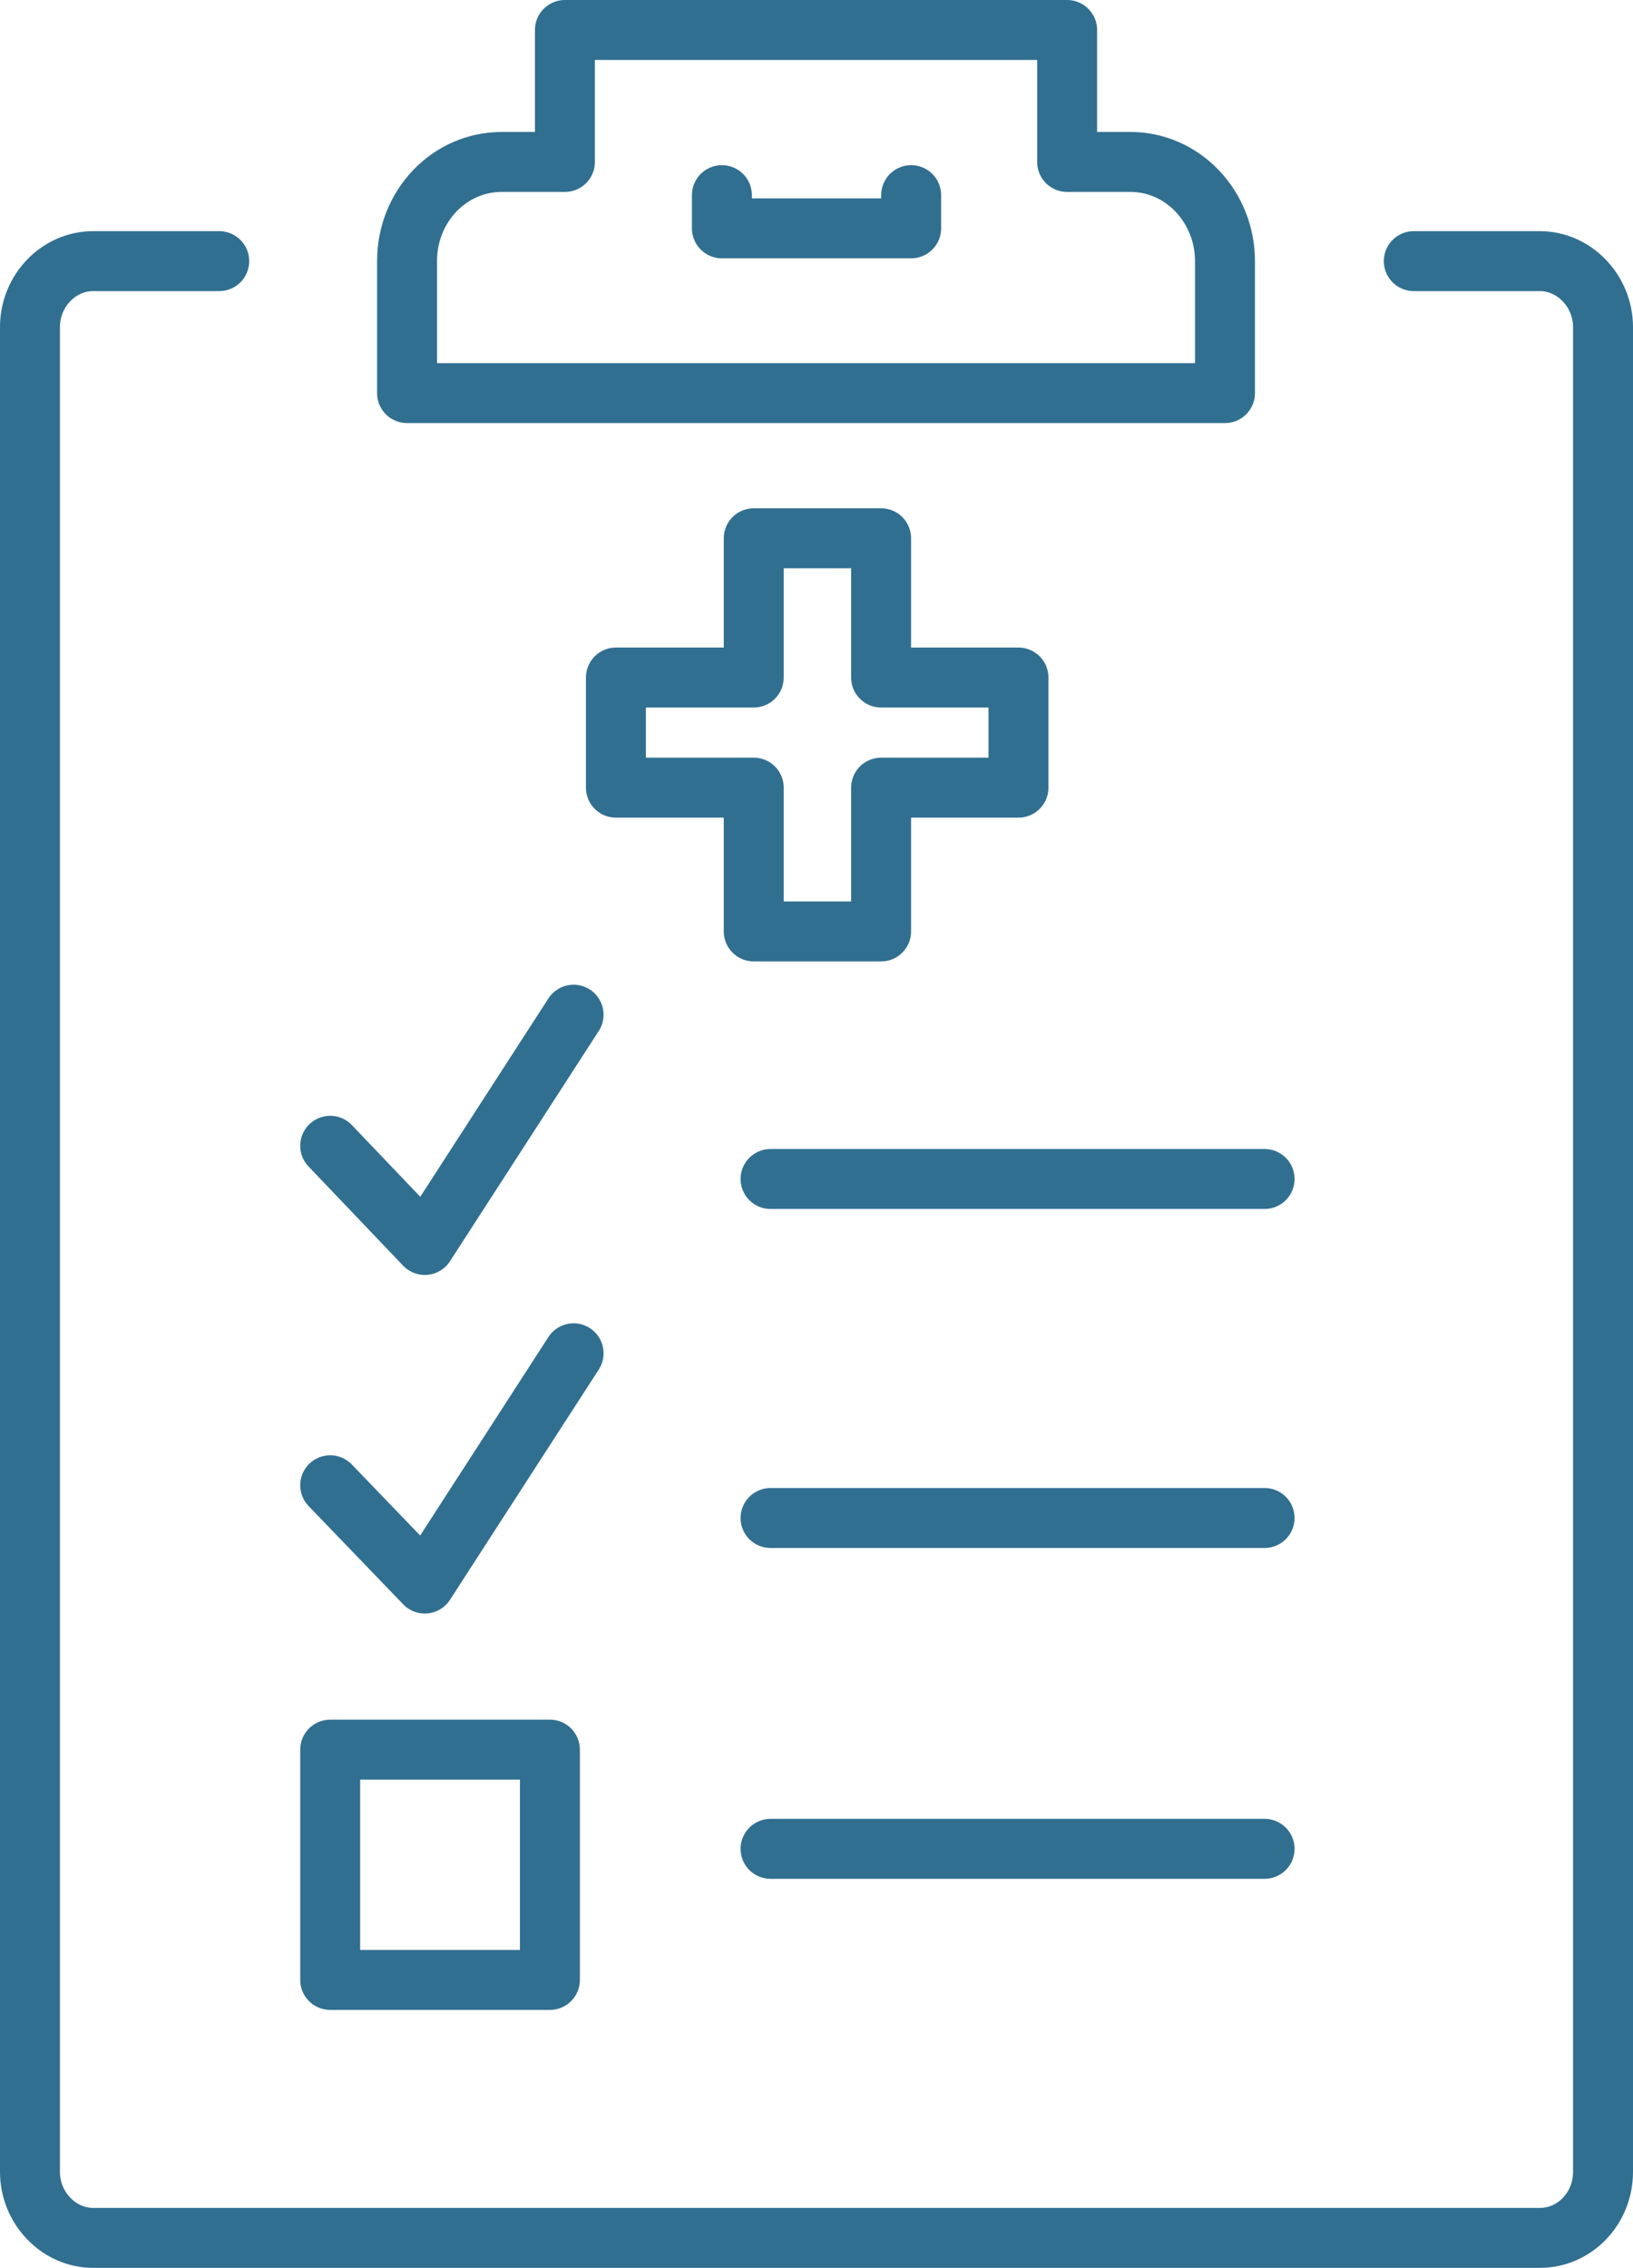 <?xml version="1.0" encoding="UTF-8"?> <svg xmlns="http://www.w3.org/2000/svg" id="Layer_2" data-name="Layer 2" viewBox="0 0 42.557 59.083"><defs><style> .cls-1 { fill: none; stroke: #316f91; stroke-linecap: round; stroke-linejoin: round; stroke-width: 1.562px; } </style></defs><g id="Layer_2-2" data-name="Layer 2"><path class="cls-1" d="M26.542,17.651h-3.58v-3.628h-3.319v3.628h-3.592v2.869h3.592v3.746h3.319v-3.746h3.58v-2.869ZM20.081,30.715h12.875M8.605,29.85l2.466,2.584,3.877-5.999M20.081,39.547h12.875M8.605,38.694l2.466,2.561,3.877-5.999M20.081,48.166h12.875M14.331,45.582h-5.726v5.999h5.726v-5.999ZM36.844,6.803h3.284c.901,0,1.648.782,1.648,1.719v48.061c0,.948-.735,1.719-1.648,1.719H2.429c-.901,0-1.648-.782-1.648-1.719V8.522c0-.948.747-1.719,1.648-1.719h3.284M18.813,5.084v.865h4.932v-.865M31.924,10.241v-3.438c0-1.411-1.091-2.584-2.466-2.584h-1.648V.781h-13.088v3.438h-1.648c-1.363,0-2.466,1.15-2.466,2.584v3.438h21.316Z"></path></g></svg> 